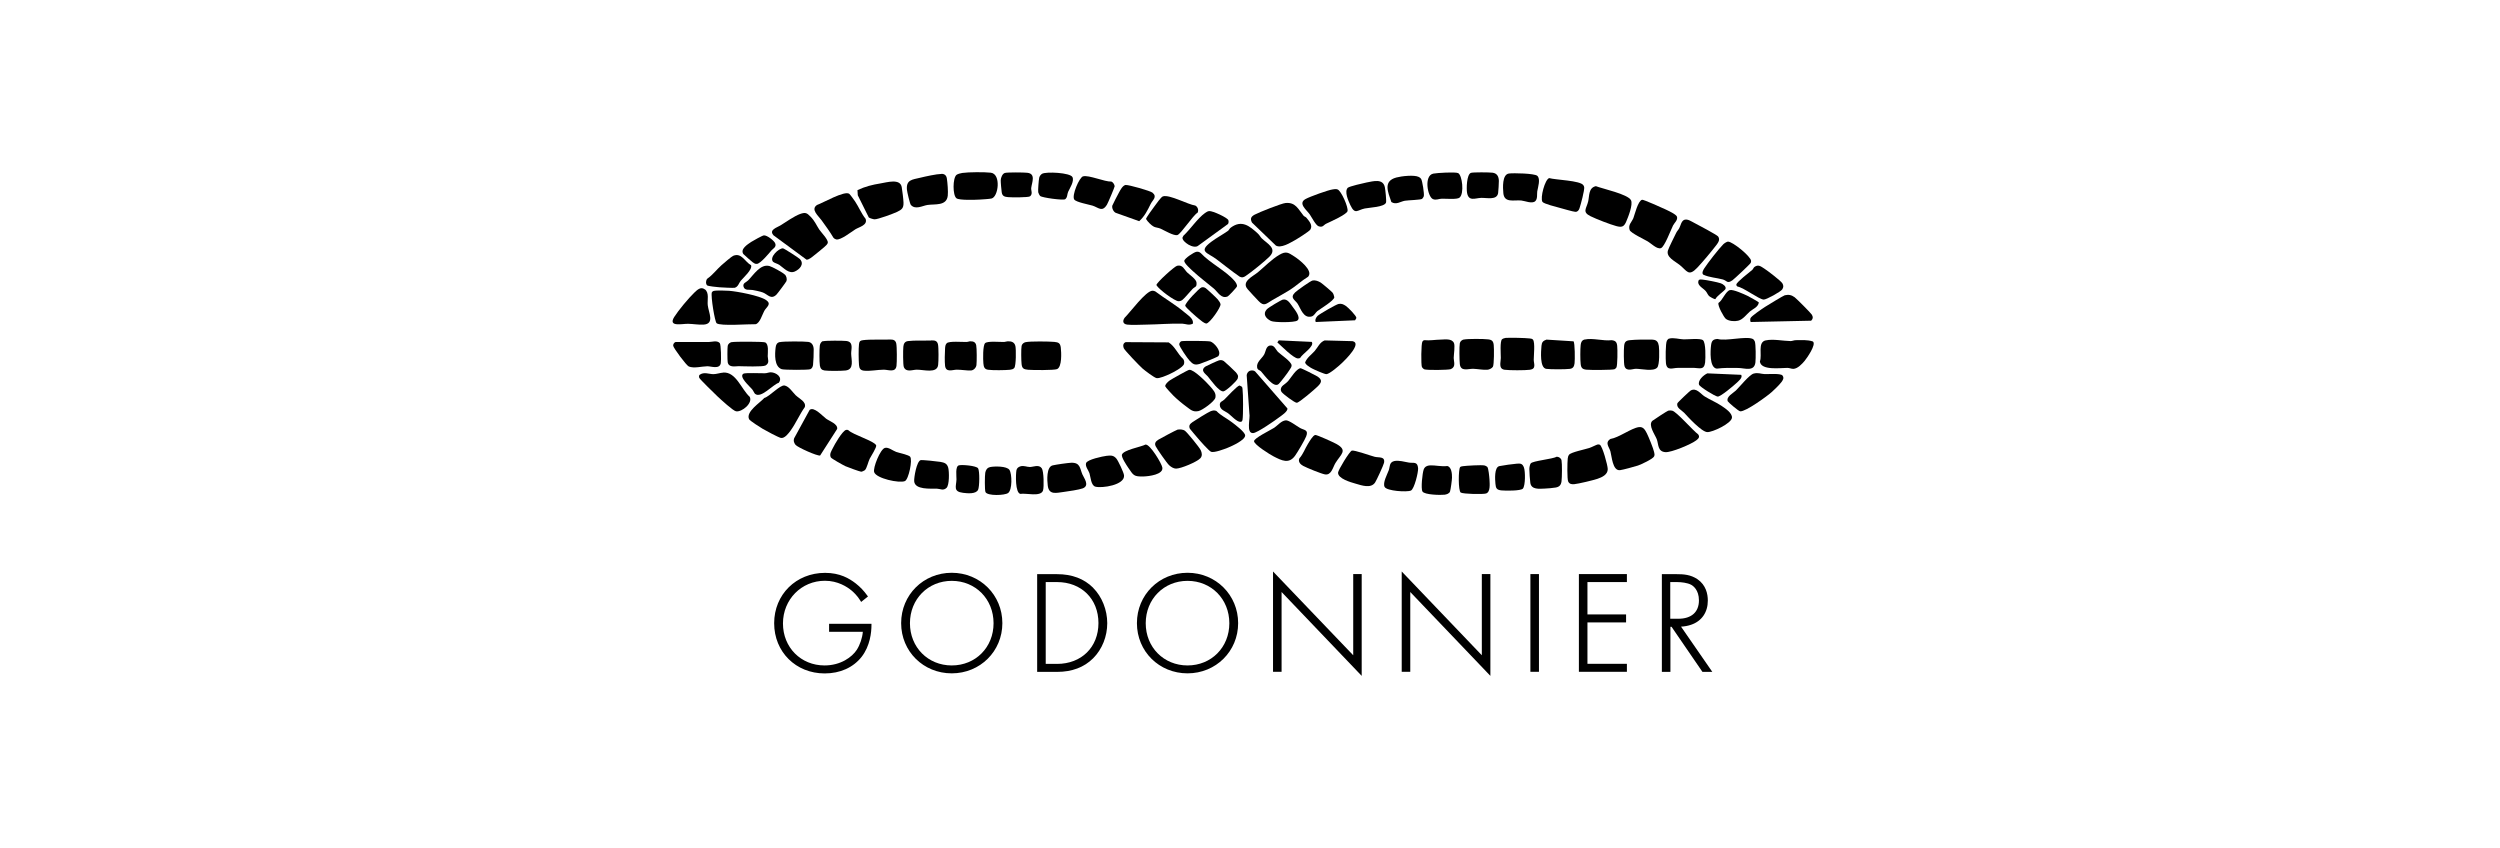 <svg id="Calque_2" xmlns="http://www.w3.org/2000/svg" viewBox="0 0 306.75 104.06"><defs><style>.cls-1{fill:none;}</style></defs><g id="Calque_1-2"><g id="Gaudonnier"><path d="M101.73,76.54v.98h4.14c-.06.75-.35,1.6-.74,2.21-.58.89-1.97,1.92-3.96,1.92-2.9,0-5.1-2.21-5.1-5.15s2.26-5.24,5.15-5.24c1.59,0,2.73.75,3.27,1.2.16.13.71.62,1.09,1.26l.08.14.84-.67-.08-.11c-.43-.6-.86-1.05-1.43-1.5-.78-.6-1.92-1.29-3.75-1.29-3.56,0-6.25,2.66-6.25,6.18s2.66,6.16,6.2,6.16c1.89,0,3.49-.72,4.52-2.02,1.06-1.35,1.22-3.04,1.22-3.93v-.14h-5.19Z"></path><path d="M116.78,70.28c-3.48,0-6.21,2.71-6.21,6.18s2.73,6.16,6.21,6.16,6.21-2.71,6.21-6.16-2.73-6.18-6.21-6.18ZM116.78,81.65c-2.92,0-5.13-2.23-5.13-5.18s2.21-5.2,5.13-5.2,5.13,2.24,5.13,5.2-2.21,5.18-5.13,5.18Z"></path><path d="M134.13,72.12c-1.11-1.11-2.6-1.67-4.42-1.67h-2.45v11.99h2.45c1.82,0,3.31-.56,4.42-1.67s1.73-2.69,1.73-4.31-.65-3.25-1.73-4.33ZM128.31,71.42h1.39c2.99,0,5.08,2.07,5.08,5.03s-2.09,5.01-5.08,5.01h-1.39v-10.03Z"></path><path d="M145.71,70.28c-3.48,0-6.21,2.71-6.21,6.18s2.73,6.16,6.21,6.16,6.21-2.71,6.21-6.16-2.73-6.18-6.21-6.18ZM145.71,81.65c-2.92,0-5.13-2.23-5.13-5.18s2.21-5.2,5.13-5.2,5.13,2.24,5.13,5.2-2.21,5.18-5.13,5.18Z"></path><polygon points="166.04 70.44 166.04 80.4 156.2 70.12 156.2 82.43 157.25 82.43 157.25 72.64 167.08 82.93 167.08 70.44 166.04 70.44"></polygon><polygon points="181.82 70.44 181.82 80.4 171.99 70.12 171.99 82.43 173.04 82.43 173.04 72.64 182.87 82.93 182.87 70.44 181.82 70.44"></polygon><rect x="187.78" y="70.44" width="1.05" height="11.99"></rect><polygon points="199.62 71.42 199.62 70.44 193.73 70.44 193.73 82.43 199.62 82.43 199.62 81.45 194.78 81.45 194.78 76.37 199.52 76.37 199.52 75.39 194.78 75.39 194.78 71.42 199.62 71.42"></polygon><path d="M206.26,76.89c.43-.02.85-.1,1.23-.23,1.31-.44,2.06-1.53,2.06-2.97,0-.8-.22-1.9-1.27-2.62-.84-.57-1.72-.62-2.55-.62h-1.82v11.99h1.05v-5.53h.14l3.79,5.53h1.21l-3.83-5.54ZM205.93,75.92h-.99v-4.5h.83c.53,0,1.29.09,1.73.33.23.12.96.62.96,1.92,0,1.43-.92,2.25-2.53,2.25Z"></path><path d="M150.71,28.29c.08-.06.15-.25.32-.37,1.34-.98,2.29-.19,3.3.73.21.19.32.43.48.59.66.65,1.95,1.23.96,2.24-.54.55-2.28,1.96-2.94,2.39-.25.17-.44.22-.72.08-.99-.68-1.91-1.44-2.86-2.15-1.09-.82-2.27-.89-.63-2.13.64-.48,1.43-.9,2.09-1.37Z"></path><path d="M160.53,33.94c-.82.49-1.51,1.17-2.32,1.67-.68.42-1.41.82-2.09,1.21-.78.46-1.01.83-1.69.12-.44-.45-.92-.98-1.33-1.44-.84-.94.62-1.58,1.23-2.08.81-.67,1.71-1.61,2.64-2.15.85-.5,1.11-.27,1.86.21.56.36,2.32,1.71,1.7,2.44Z"></path><path d="M97.66,48.52c.41.4,1.29.77,1.09,1.43-.64.9-1.09,1.97-1.73,2.86-.25.35-.76,1.03-1.22.92-.33-.08-1.82-.88-2.21-1.11-.29-.17-1.59-.99-1.68-1.19-.42-.92,1.34-2,1.87-2.6.64-.17,1.92-1.61,2.47-1.53s1.03.86,1.4,1.22Z"></path><path d="M159.96,26.48c.08.09.25.13.34.24.32.4.81.91.48,1.45-.14.23-1.63,1.16-1.96,1.34-.57.31-1.65.98-2.27.62l-2.93-2.82c-.25-.48-.12-.73.32-.97.51-.28,3.31-1.39,3.79-1.43,1.25-.12,1.55.75,2.22,1.56Z"></path><path d="M206.72,26.96c.37-.11.83.22,1.17.39.4.2,2.79,1.48,2.92,1.66.28.39.02.75-.22,1.07-.62.81-1.6,1.98-2.29,2.72-1.14,1.22-1.27.44-2.24-.32-.57-.45-1.63-.92-1.41-1.73.09-.32.82-1.77,1.02-2.18.1-.21.27-.37.38-.58.17-.31.24-.91.67-1.04Z"></path><path d="M87.56,35.7c.3-.09,1.52-.05,1.9-.02,1,.08,3.74.59,4.53,1.13.75.51.04.86-.22,1.35-.25.46-.52,1.46-1.04,1.62-.8-.03-4.35.26-4.8-.12-.22-.18-.73-3.28-.59-3.78.05-.09.13-.16.23-.19Z"></path><path d="M138.13,41.98l5.26.03c.79.49,1.11,1.44,1.79,2.04.13.19.15.38.1.6-.1.41-1.33,1.05-1.75,1.24-.36.17-1.32.59-1.64.5s-1.4-.91-1.71-1.18c-.33-.29-2.22-2.25-2.3-2.5-.1-.3-.09-.59.24-.73Z"></path><path d="M94.88,28.83c-.55-.64.5-.93.86-1.16.62-.39,1.75-1.17,2.42-1.41s.84-.14,1.28.31c.55.56.71,1.03,1.08,1.59.24.36,1.1,1.22,1.05,1.61-.02.2-.28.4-.43.54-.32.29-.88.73-1.23,1.01-.23.19-.67.57-.95.54l-4.08-3.01Z"></path><path d="M104.2,23.78c.12.09.6.76.72.94.45.67.77,1.49,1.29,2.13.28.78-.79,1-1.26,1.29-.51.32-1.8,1.35-2.34,1.24-.13-.03-.25-.1-.34-.2-.44-.75-.96-1.45-1.47-2.16-.36-.51-1.38-1.32-.55-1.87.7-.24,3.38-1.79,3.95-1.37Z"></path><path d="M153.38,45.49c.2-.06.45-.06.62.08l3.97,4.55c.04.38-.73.87-1.01,1.08-.51.39-2.68,1.9-3.19,1.94-.92.06-.33-1.87-.47-2.4l-.33-4.69c0-.22.2-.5.4-.56Z"></path><path d="M201.49,24.51c.15-.04,2.51,1.01,2.84,1.17s1.36.62,1.44.92c.11.42-.33.75-.49,1.07-.26.52-1.05,2.65-1.49,2.78-.5.15-1.19-.58-1.6-.82s-2.11-1.05-2.23-1.4c-.22-.66.26-.97.46-1.48.17-.45.56-2.12,1.07-2.24Z"></path><path d="M146.36,39.71c-.46.26-.88.02-1.32,0-1.48-.03-2.93.1-4.37.12-.68,0-1.73.08-2.36,0-.54-.07-.6-.45-.31-.85.64-.61,2.59-3.3,3.41-3.31.12,0,.24.03.35.09,1.18.89,2.47,1.62,3.6,2.58.43.37,1.11.75,1.01,1.37Z"></path><path d="M146.95,53.74c-.14-.17-.92-1.07-.95-1.13-.19-.41.03-.61.34-.83s1.91-1.21,2.2-1.32c.24-.09.47-.15.72-.03.55.58,1.29.91,1.91,1.39.37.28,1.59,1.19,1.61,1.6.03.57-1.62,1.31-2.11,1.51-.45.18-1.66.64-2.06.51-.25-.08-1.41-1.4-1.66-1.7Z"></path><path d="M201.07,52.41c.56-.08.77.32,1,.76.2.39.82,1.91.89,2.3.04.21.09.32,0,.53-.15.32-1.6.99-1.98,1.12-.4.13-1.85.53-2.21.57-.91.09-1-1.69-1.17-2.3-.14-.53-.73-1.07,0-1.53,1.03-.16,2.55-1.32,3.47-1.45Z"></path><path d="M206.61,50.62c-.27-.29-.95-.58-.8-1.13.03-.11,1.53-1.52,1.63-1.57.71-.41,1.23.43,1.73.73.66.41,1.41.71,2.05,1.14.46.31,1.35.89,1.29,1.47-.07.7-2.39,1.79-3.03,1.76-.7-.03-2.36-1.85-2.87-2.41Z"></path><path d="M216.64,41.77c.92-.21,2.15.07,3.07.08.2,0,.41-.11.64-.11.7,0,1.42-.07,2.09.16.46.35-.74,2.05-1.02,2.39-.32.38-.85.95-1.38.97-.24,0-.48-.12-.74-.12-.84,0-3.26.35-3.36-.8.3-.78-.32-2.35.72-2.58Z"></path><path d="M195.81,22.84c.85.33,3.92.98,4.31,1.72.28.53-.35,2.09-.6,2.67-.27.6-.53.69-1.2.51-.75-.2-2.45-.86-3.16-1.21-1.06-.52-.5-.93-.29-1.82.16-.71.03-1.67.95-1.87Z"></path><path d="M157.75,51.57c.42-.02,1.35.71,1.78.95.48.27,1.06.19.74,1.02-.18.47-1.05,1.93-1.36,2.37-.76,1.06-1.64.6-2.64.09-.45-.23-2.36-1.42-2.4-1.86-.03-.37,2.07-1.39,2.47-1.65s.89-.88,1.42-.91Z"></path><path d="M106.61,26.7l-1.36-2.74-.04-.63c.95-.45,1.81-.66,2.85-.83.76-.12,2.38-.63,2.58.45.07.41.21,1.5.22,1.91.02.67-.2.86-.79,1.14-.44.21-2.38.93-2.77.91-.13,0-.59-.14-.69-.22Z"></path><path d="M210.75,41.59c1,.31,3.51-.39,4.32,0,.09.04.2.2.24.29.14.32.13,2.15.08,2.58-.14,1.19-1.32.7-2.08.69-.88-.02-1.79-.03-2.66.08-.92-.1-.79-2.21-.7-2.89.07-.53.25-.72.79-.75Z"></path><path d="M145.92,45.38c.55-.08,2.15,1.55,2.54,2,.35.41.8.83.67,1.41-.1.47-1.6,1.55-2.08,1.65-.7.15-.98-.19-1.51-.57-.47-.34-1.15-.91-1.56-1.32-.17-.17-.96-1.01-1-1.14-.06-.23.34-.58.53-.72.26-.18,2.23-1.29,2.42-1.32Z"></path><path d="M142.71,24.09c.8-.24,3.04,1,3.95,1.13.31.16.44.56.29.87-.58.34-2.05,2.62-2.48,2.75s-1.58-.56-2.06-.78c-.26-.12-.58-.13-.82-.24-.31-.15-.8-.64-.97-.95-.02-.13.84-1.3,1-1.51.21-.27.83-1.2,1.08-1.27Z"></path><path d="M204.69,50.39c.17-.04.32-.04.49,0,.54.12,2.56,2.46,3.18,2.9.25.33.04.53-.23.74-.61.48-3.06,1.5-3.78,1.45-.99-.07-.83-1-1.07-1.6-.21-.54-1.08-1.72-.54-2.24.1-.09,1.84-1.23,1.95-1.25Z"></path><path d="M99.35,50.29c.52-.44,1.59.77,2.01,1.08s1.46.64,1.36,1.26l-2.09,3.26c-.34.09-2.77-1-3.02-1.31-.19-.25-.28-.5-.17-.8l1.9-3.48Z"></path><path d="M196.06,54.54c.1-.01.15-.01.24.03.32.17.97,2.54.97,2.99,0,.68-.7,1-1.26,1.19-.53.18-2.33.61-2.86.66-.31.03-.58-.02-.73-.32s-.11-2.4-.06-2.82c.02-.19.05-.31.16-.47.22-.31,1.96-.66,2.48-.83.29-.09.89-.41,1.06-.44Z"></path><path d="M106.12,57.69c-.06.06-.36.19-.45.19-.14,0-1.71-.57-1.94-.68-.26-.12-1.72-.93-1.79-1.08-.2-.41.08-.79.25-1.14.22-.46,1.17-2.11,1.62-2.23.11-.03.19-.02.29.04.55.55,3.14,1.31,3.4,1.84.11.23-.64,1.35-.79,1.66-.17.34-.35,1.16-.58,1.39Z"></path><path d="M144.42,52.73c.31-.07.73-.06.99.14.31.25,1.73,1.99,1.91,2.35.16.33.23.71-.03,1-.4.45-2.39,1.28-2.99,1.28-.3,0-.64-.22-.85-.42-.29-.27-1.45-1.94-1.64-2.31s-.01-.61.32-.82c.2-.13,2.18-1.18,2.31-1.21Z"></path><path d="M218.55,46.92c-.22.3-.83.89-1.13,1.16-.58.53-3.22,2.44-3.89,2.39-.21-.01-1.5-1.13-1.54-1.24-.2-.57.67-.99,1-1.31.49-.48,1.66-1.94,2.18-2.08.56-.15.87.04,1.34.06s1.92-.11,2.19.16c.26.32.05.6-.15.87Z"></path><path d="M212.03,29.65c.55-.02,2.8,1.81,2.83,2.36,0,.1-.01.16-.05.25-.06.14-2.02,1.98-2.24,2.13-.67.47-.66.04-1.18-.1-.77-.21-1.65-.24-2.4-.59-.21-.19-.02-.54.11-.75.42-.66,1.8-2.43,2.35-2.98.12-.12.43-.32.59-.33Z"></path><path d="M165.86,55.29c.33-.09,2.3.63,2.82.76s1.3-.08,1.14.74c-.06.29-.92,2.15-1.1,2.42-.52.76-1.64.35-2.37.14-.63-.18-2.2-.62-2.17-1.36.01-.31,1.41-2.62,1.69-2.7Z"></path><path d="M204.8,41.55c.52-.16,1.26.08,1.79.09s2.04-.16,2.36.1c.37.3.32,2.21.27,2.72-.12,1-.72.69-1.33.68-.68,0-1.36-.01-2.04,0-.63,0-1.32.41-1.44-.58-.05-.45-.06-2.45.12-2.76.06-.11.15-.22.27-.26Z"></path><path d="M109.23,41.66c.37-.01.65.08.74.48s.09,2.32.03,2.75c-.12.87-1.01.47-1.55.47-.79,0-1.71.21-2.46.12-.44-.06-.55-.28-.59-.69-.05-.58-.07-2.01,0-2.57.05-.35.13-.43.48-.48.89-.12,2.37-.04,3.35-.08Z"></path><path d="M115.52,21.33c.38,0,.6.19.66.57.08.52.17,1.62.11,2.12-.15,1.28-1.57.99-2.5,1.13-.59.09-1.48.63-2.03-.01-.12-.14-.46-1.6-.48-1.86-.11-1.23.65-1.24,1.62-1.47.65-.16,2.01-.46,2.63-.47Z"></path><path d="M118.08,21.22c.75-.11,2.74-.12,3.49-.03,1.29.15.94,2.99.08,3.17-.29.06-1.11.11-1.47.13-.54.03-2.49.1-2.82-.16-.48-.36-.47-2.48,0-2.87.15-.12.52-.21.72-.24Z"></path><path d="M161.38,53.37c.19-.03,2.27.92,2.59,1.1,1.44.8.56,1.25-.11,2.34-.31.5-.49,1.53-1.28,1.4-.44-.07-2.25-.81-2.69-1.05-.34-.18-.65-.53-.45-.93.46-.51.68-1.18,1.03-1.74.18-.3.62-1.07.91-1.12Z"></path><path d="M88.75,45.71c1.57-.09,2.21,2.05,3.24,2.98.41.77-.95,1.89-1.67,1.78-.36-.05-1.87-1.45-2.25-1.8-.29-.27-2.23-2.16-2.27-2.31-.04-.12-.05-.25.03-.36.55-.41,1.14-.09,1.71-.09.36,0,.84-.17,1.21-.19Z"></path><path d="M163.52,23.24c.2-.03.4-.07.59,0,.45.14,1.36,2.21,1.23,2.67-.12.42-2.14,1.31-2.62,1.54-.33.16-.38.48-.91.32-.36-.11-.86-1.11-1.1-1.46-.37-.54-1.51-1.36-.5-1.9.53-.29,2.74-1.09,3.31-1.17Z"></path><path d="M190.08,21.85c.77.23,3.84.29,4.2.88.05.08.08.13.1.23.06.35-.43,2.18-.58,2.61-.09.25-.24.44-.52.42s-1.48-.37-1.88-.48-1.98-.5-2.14-.74c-.31-.48.31-2.78.83-2.92Z"></path><path d="M194.45,41.66c.98-.22,2.27.21,3.29.08.47.05.64.22.69.69.05.41.05,2.42-.1,2.67-.04.06-.16.18-.22.2-.24.11-3.04.11-3.47.06-.47-.05-.64-.22-.69-.69-.06-.52-.06-1.82,0-2.35.04-.34.15-.58.5-.67Z"></path><path d="M162.56,41.77l3.39.09c1.23.23-.9,2.31-1.27,2.66-.34.33-1.53,1.37-1.93,1.39-.24,0-1.47-.54-1.76-.7-.23-.12-.85-.49-.85-.75.23-.58.77-.94,1.17-1.39.38-.43.62-1.09,1.25-1.31Z"></path><path d="M218.99,36.23c.49-.11.82-.04,1.21.24.25.19,2.01,1.95,2.12,2.15.16.3.15.48-.09.73l-7.42.16c-.07-.15-.07-.31-.03-.46.07-.25,1.48-1.19,1.8-1.4.3-.19,2.26-1.39,2.41-1.42Z"></path><path d="M125.86,41.98c.56-.12,2.85-.09,3.5-.03.52.05.73.15.8.7.07.61.16,2.37-.46,2.64-.35.15-3.02.13-3.55.08s-.74-.15-.8-.69c-.05-.41-.07-1.87,0-2.24.05-.24.27-.41.5-.46Z"></path><path d="M146.77,30.9c.22-.04.38,0,.56.15,1.12,1.22,3.11,2.19,4.15,3.42.14.17.35.47.29.68-.04.14-1.01,1.17-1.13,1.22-.79.34-1.19-.52-1.7-.96-.84-.71-1.75-1.38-2.56-2.13-.26-.24-1.1-.99-1.07-1.27.03-.31,1.17-1.05,1.47-1.11Z"></path><path d="M184.74,41.46c.59-.04,2.4,0,2.98.07.15.02.28.03.38.15.27.35.09,1.95.09,2.46,0,.47.35,1.12-.47,1.23-.57.08-2.53.08-3.1,0-.79-.11-.47-.95-.47-1.44s-.12-2.06.15-2.3c.09-.08.32-.16.45-.17Z"></path><path d="M88.31,42.09c.17.17.19,2.15.13,2.48-.15.78-1.21.36-1.65.37-.67.01-1.63.29-2.27.03-.3-.12-1.9-2.28-1.92-2.55-.02-.2.14-.45.35-.46,1.35,0,2.71,0,4.06,0,.37,0,.95-.23,1.3.13Z"></path><path d="M138.13,22.7c.31-.05,3.02.72,3.28.94.62.52.03.88-.22,1.38-.39.79-.73,1.5-1.41,2.12l-2.89-1.03c-.28-.14-.48-.58-.41-.88.03-.11.71-1.42.83-1.63.17-.31.44-.84.81-.91Z"></path><path d="M95.67,41.98c.46-.11,2.98-.1,3.5-.03.47.06.66.47.67.91s-.03,1.52-.08,1.92c-.03.21-.12.43-.33.52-.25.11-3.2.1-3.51,0-.94-.32-.85-1.85-.75-2.66.04-.34.15-.58.5-.67Z"></path><path d="M179.62,41.66c.47-.1,2.44-.09,2.97-.02.47.05.64.22.69.69.05.41.05,2.41-.1,2.67-.12.2-.47.36-.7.37-.52.03-1.21-.1-1.71-.12-.61-.02-1.54.4-1.65-.58-.05-.46-.08-2.14,0-2.56.05-.24.27-.41.5-.46Z"></path><path d="M114.24,41.77c.4-.01.74,0,.85.48.09.4.08,2.08.02,2.53-.13,1.09-1.77.57-2.62.58-.52,0-1.3.37-1.59-.32-.11-.26-.1-2.13-.06-2.5s.17-.64.58-.69c.75-.1,1.99-.04,2.81-.07Z"></path><path d="M202.77,41.68c.51.01.7.3.77.77.07.5.1,2.32-.2,2.65-.46.52-1.93.15-2.61.15-.42,0-1.17.38-1.4-.31-.11-.33-.1-2.1-.05-2.51.05-.47.22-.64.69-.69.68-.08,2.08-.09,2.8-.07Z"></path><path d="M89.8,41.98c.36-.08,3.85-.07,4.08.03.48.21.32,1.24.32,1.7,0,.38.27.81-.26,1.13-.35.2-2.72.1-3.32.09-.39,0-1.2.21-1.33-.48-.05-.27-.05-1.74,0-2.02.05-.24.27-.41.5-.46Z"></path><path d="M176.75,41.67c.52-.01,1.39-.17,1.65.42.15.35-.02,1.37-.03,1.84,0,.43.31,1.08-.35,1.36-.29.12-3,.15-3.28.02-.07-.03-.23-.19-.27-.27-.12-.28-.1-2.9.06-3.13.07-.1.13-.16.26-.17.65.07,1.31-.06,1.95-.07Z"></path><path d="M132.9,21.64c.67-.2,2.65.68,3.47.64.2.07.38.37.4.57,0,.12-.82,2.05-.94,2.25-.6.99-1.04.36-1.78.13-.46-.14-2.02-.42-2.24-.75-.33-.48.61-2.71,1.09-2.85Z"></path><path d="M111.67,56.04c.33.35-.18,2.8-.64,2.99-.68.29-3.52-.32-3.77-1.1-.17-.52.74-2.8,1.31-2.97.43-.13.97.34,1.39.49.37.13,1.5.36,1.71.58Z"></path><path d="M131.42,56.78c1.14-.04,1.07.68,1.39,1.43.19.45.93,1.36.05,1.71-.44.17-1.81.37-2.34.44-.89.11-1.82.42-1.96-.78-.08-.63-.18-2.31.61-2.48.43-.1,1.83-.3,2.25-.32Z"></path><path d="M215.03,33.08c.09-.07.12-.24.25-.33.48-.34.77-.06,1.19.2.37.23,2.06,1.52,2.23,1.82.15.26.15.48-.02.74-.18.28-1.96,1.27-2.28,1.25-.59-.04-2.44-1.47-3.21-1.6-.09-.07-.15-.13-.14-.25.03-.3,1.64-1.53,1.97-1.81Z"></path><path d="M193.07,41.88c.18.18.18,2.31.13,2.69s-.17.64-.58.69c-.54.07-2.35.07-2.89,0-.82-.11-.65-2.15-.59-2.83.04-.43.18-.61.61-.76l3.32.21Z"></path><path d="M161.07,34.42c.34-.07.69.08.98.25.18.11,1.31,1.07,1.44,1.22s.19.39.23.58c-.02.42-1.69,1.4-2.09,1.71-.23.18-.37.58-.73.66-.97.23-1.29-.95-1.68-1.57-.31-.47-1-.72-.31-1.39.23-.23,1.91-1.43,2.16-1.47Z"></path><path d="M165.39,23.03c.17-.16,1.92-.57,2.29-.64.81-.15,2.01-.52,2.24.58.06.28.22,1.72.14,1.9-.23.54-2,.59-2.6.71-.93.19-1.19.81-1.77-.41-.25-.53-.77-1.68-.31-2.14Z"></path><path d="M188.38,24.68c-.39.37-1.28-.04-1.73-.08-.9-.08-2.08.33-2.19-.9-.06-.65-.16-2.3.69-2.41.55-.07,3.12-.02,3.47.28.43.37.09,1.4,0,1.91-.05.34.06.91-.24,1.2Z"></path><path d="M101,41.87c.3-.09,2.48-.08,2.86-.03.91.12.57,1.01.58,1.54.01.77.41,1.96-.69,2.08-.54.06-2.05.07-2.57,0-.36-.05-.52-.24-.58-.6-.07-.44-.07-2-.01-2.45.03-.23.16-.49.4-.56Z"></path><path d="M135.78,55.93c.51-.06.85-.08,1.2.34.23.28.9,1.7.94,2.05.13,1.19-2.72,1.62-3.53,1.39-.53-.16-.57-1.19-.71-1.63-.13-.4-.54-.83-.42-1.25.13-.45,2.05-.84,2.52-.9Z"></path><path d="M86.76,35.01c-.19-.19-.16-.63.03-.82.67-.46,1.15-1.13,1.75-1.66.24-.21,1.22-1.06,1.42-1.14,1.03-.43,1.43.73,2.2,1.16.18.52-.92,1.49-1.27,1.9-.23.27-.31.74-.74.86-.13.04-1.61-.04-1.87-.06s-1.41-.13-1.52-.24Z"></path><path d="M140.58,54.55c.54-.03,1.96,2.31,2.04,2.82.14.86-1.67,1.07-2.27,1.09-1.27.04-1.27-.14-1.92-1.08-.21-.31-.86-1.28-.77-1.59.18-.59,2.35-.95,2.91-1.25Z"></path><path d="M86.49,35.5c.56.44.28,1.32.35,1.94.11.94.87,2.29-.5,2.39-.58.04-1.33-.09-1.9-.1-.72-.02-2.51.44-1.71-.84.52-.82,1.75-2.3,2.46-2.98.35-.33.8-.79,1.29-.4Z"></path><path d="M191.04,56.04c.26.02.51.19.56.45.08.41.06,2.1,0,2.56s-.26.69-.72.77c-.32.06-1.02.12-1.36.13-.64.02-1.62.16-1.75-.7-.05-.35-.12-1.33-.12-1.7,0-.19.06-.54.17-.69.25-.32,2.67-.52,3.22-.83Z"></path><path d="M123.63,41.88c.45-.02.84.08.96.58.09.4.09,2.42-.14,2.69-.14.16-.32.19-.53.22-.55.06-2.14.08-2.67,0-.48-.06-.55-.37-.59-.8-.04-.47-.08-2.17.21-2.46s1.8-.14,2.3-.15c.17,0,.33-.08.46-.08Z"></path><path d="M112.95,56.46c.16-.05,2.11.15,2.42.21.5.09.83.18.98.73.12.47.15,2.11-.21,2.46-.41.39-.77.11-1.18.1-.77-.02-2.72.16-2.79-.92-.03-.46.3-2.43.79-2.58Z"></path><path d="M148.37,25.9c.39-.05,2.26.81,2.35,1.12.05.15.04.31-.04.46l-3.64,2.65c-.55.5-2.02-.46-1.95-.98l.11-.22c.84-.78,1.74-2.14,2.65-2.79.16-.11.32-.22.51-.24Z"></path><path d="M119.04,41.88c.37-.01.65.08.74.48.08.36.08,2.03.03,2.43-.04.32-.34.66-.69.67-.47.02-1.16-.1-1.72-.1-.5,0-1.33.39-1.44-.47-.06-.47-.04-1.64,0-2.14.02-.24.03-.46.21-.64.28-.28,1.9-.14,2.41-.15.17,0,.33-.08.46-.09Z"></path><path d="M144.43,32.61c.7-.17.88.48,1.25.83.32.3,1.09.82,1.13,1.22.06.61-.19.49-.49.8-.33.34-.93,1.09-1.23,1.33-.14.11-.29.17-.48.17-.47,0-2.44-1.46-2.72-1.98,0-.29,2.21-2.29,2.54-2.37Z"></path><path d="M179.09,24.25c-.31.25-1.68.12-2.16.13-.39,0-.71.22-1.11.05-.66-.28-1.14-2.91.06-3.13.48-.09,2.7-.22,3.03-.06.51.24.77,2.53.18,3Z"></path><path d="M96.31,33.68c.18.2.28.55.19.81-.03.1-1.12,1.56-1.23,1.66-.68.66-1.06-.03-1.66-.26-.33-.13-.92-.24-1.29-.31-.34-.07-.95.12-1.09-.41-.12-.45.33-.52.57-.77.68-.69,1.51-2.05,2.61-1.76.33.09,1.66.8,1.88,1.05Z"></path><path d="M171.09,56.57c.53-.12,1.25.1,1.79.19s1.05-.18,1.12.69c.04.47-.46,2.55-.88,2.74-.48.22-2.98.06-3.23-.45s.32-1.52.51-2.04c.16-.43.04-.98.68-1.13Z"></path><path d="M179.15,57.32c.08-.08.24-.11.35-.12.41-.06,2.3-.17,2.64-.09.11.02.27.1.35.18.15.15.25,1.23.27,1.55.02.51.14,1.53-.42,1.71-.38.12-2.77.07-3.1-.11s-.3-2.89-.08-3.12Z"></path><path d="M170.72,24.79c-.4-1.21-1.06-2.56.61-3.01.62-.17,2.2-.35,2.75-.07.12.06.22.13.29.24.15.21.41,1.86.33,2.13-.03.09-.14.27-.21.32-.19.13-1.67.16-2.11.23-.54.09-1.06.54-1.66.16Z"></path><path d="M212.27,35.59c.4-.09,1.69.49,2.13.7.2.1,1.39.75,1.41.83-.11.6-.73.78-1.11,1.11-.43.38-.85.98-1.43,1.12-.45.11-1.12.06-1.5-.22-.26-.2-1.05-1.66-.91-1.96.49-.31.89-1.46,1.41-1.58Z"></path><path d="M155.84,42.4c.52-.1.69.51.98.79.38.36,1.61,1.16,1.66,1.63.01.21-.13.37-.23.53-.21.35-1.06,1.47-1.34,1.75-.59.61-1.78-1.08-2.18-1.53-.15-.17-.43-.15-.48-.48-.11-.66.58-1.09.86-1.59.21-.38.21-1.01.72-1.11Z"></path><path d="M175.47,57.1c.6-.03,1.45.18,2.1.08.54.1.6.98.59,1.43,0,.28-.16,1.44-.24,1.69-.08.26-.43.37-.67.4-.5.06-2.45.02-2.71-.39-.22-.35-.01-2.28.15-2.71.13-.34.41-.48.78-.5Z"></path><path d="M157.29,47.42c.14-.17.56-.42.77-.67.34-.4,1-1.51,1.51-1.57.11-.01,1.86.87,2.06,1,.7.45.5.8.01,1.27-.34.33-2.21,1.95-2.52,1.97-.26.02-1.72-1.1-1.87-1.32s-.12-.47.04-.67Z"></path><path d="M127.63,24.04c-.08-.06-.22-.35-.24-.45-.04-.25.06-1.51.12-1.78.04-.19.2-.4.36-.49.49-.28,3.45-.14,3.72.41.25.52-.33,1.36-.53,1.81-.13.29-.07.7-.37.91-.3.15-2.79-.19-3.07-.4Z"></path><path d="M180.48,21.21c.28-.09,2.26-.07,2.65-.02.56.07.77.47.78,1.01,0,.29-.05,1.21-.09,1.49-.15.9-1.35.57-2.08.59s-1.53.48-1.73-.61c-.09-.47-.06-2.29.48-2.46Z"></path><path d="M147.41,35.27c.22-.06.33-.03.52.08.13.08,1.37,1.23,1.49,1.39.12.15.33.43.34.6.03.39-1.31,2.32-1.75,2.36-.32-.06-.63-.36-.89-.56-.28-.22-1.65-1.41-1.69-1.62-.05-.34,1.73-2.17,1.98-2.25Z"></path><path d="M123.3,21.22c.31-.09,2.35-.07,2.75-.02,1.08.12.56,1.19.48,1.87-.04.28.23.73-.15,1.02-.19.15-2.29.14-2.68.1-.43-.04-.72-.11-.79-.6-.04-.29-.13-1.21-.12-1.48.01-.3.2-.8.51-.89Z"></path><path d="M125.22,57.21c.46-.1.76.09,1.15.09.43,0,1.08-.35,1.45.15.26.35.29,2.31.16,2.73-.27.83-2.11.29-2.78.42-.64-.12-.58-2.39-.48-2.92.05-.24.27-.41.5-.46Z"></path><path d="M186.14,56.89c.47-.04.68.02.85.48s.19,2.19-.13,2.58c-.26.3-2.19.27-2.67.22-.56-.07-.65-.28-.7-.8-.05-.54-.16-2.05.49-2.18.54-.11,1.6-.25,2.16-.3Z"></path><path d="M121.48,57.31c.51-.11,2.06-.14,2.38.35s.36,2.44-.16,2.83c-.41.31-2.54.38-2.78-.11-.11-.23-.09-2.04-.03-2.37s.23-.62.58-.69Z"></path><path d="M144.95,41.87c.22-.07,3.3-.05,3.56.03.47.14,1.33,1.14,1.04,1.69-.03.12-.13.15-.22.2-.22.13-1.84.78-2.12.86-.65.19-.84.03-1.26-.41-.24-.25-1.28-1.75-1.26-2,.01-.13.13-.33.26-.37Z"></path><path d="M149.54,44.22c.26-.05.38-.06.62.08.09.05,1.41,1.28,1.49,1.39.2.27.33.39.22.75-.1.31-1.41,1.52-1.74,1.58-.55.09-1.59-1.43-1.95-1.85-.26-.3-.98-.72-.25-1.21.1-.07,1.52-.72,1.61-.73Z"></path><path d="M209.49,45.81l4.15.18c.24.34-.36.8-.59,1.02-.34.32-1.93,1.67-2.29,1.65-.31-.02-2.21-1.2-2.29-1.46-.16-.55.56-1.18,1.02-1.39Z"></path><path d="M117.64,57.1c.37-.11,2.16.04,2.37.36s.18,2.28,0,2.64c-.27.54-1.29.44-1.84.37-1.25-.15-.84-.79-.81-1.64.01-.4-.17-1.6.29-1.73Z"></path><path d="M94.67,30.71c-.32.38-1.36,1.64-1.8,1.67-.23.02-.35-.09-.53-.21-.11-.08-1.09-.94-1.13-1-.41-.61.51-1.18.97-1.49.21-.14,1.38-.79,1.55-.8.39-.03,1.25.65,1.38.96.21.47-.28.68-.45.88Z"></path><path d="M92.64,48.32c-.09-.08-.22-.4-.35-.55-.31-.37-1.68-1.55-1.07-1.92.22-.13,2.17-.04,2.62-.05.26,0,.49-.12.74-.12.66.02,1.51.61.97,1.29-.74.22-2.17,1.97-2.91,1.35Z"></path><path d="M157.44,36.76c.55-.11.88.5,1.18.9.27.36,1.06,1.34.55,1.68-.37.25-2.83.24-3.23.04-.61-.3-1.04-.85-.5-1.43.19-.21,1.76-1.15,2-1.2Z"></path><path d="M152.1,47.3l.26.14c.09.09.09.21.1.32.08.57.09,3.2,0,3.73-.03.17-.08.27-.27.27-.4.03-1.13-.76-1.45-1.01-.4-.32-1.07-.44-1.07-1.08,0-.41.32-.41.54-.63.3-.3,1.61-1.72,1.88-1.74Z"></path><path d="M164.27,37.29c.36-.06.58.06.87.25.26.17,1.31,1.22,1.29,1.48l-.16.28-4.82.21c-.15-.22.04-.59.22-.75.25-.24,2.29-1.42,2.59-1.47Z"></path><path d="M94.87,32.14c-.54-.56.7-1.7,1.2-1.67.12,0,1.96,1.18,2.08,1.32.57.61-.02,1.25-.62,1.52-.73.33-1.35-.42-1.91-.81-.19-.13-.65-.26-.75-.37Z"></path><path d="M156.9,41.76l4.05.19c.39.54-1.18,1.49-1.39,1.93-.09.09-.19.1-.31.1-.56-.02-2.04-1.55-2.52-1.97l.18-.25Z"></path><path d="M209.67,36.28c-.14-.14-.24-.42-.41-.6-.37-.39-1.13-.71-.81-1.33.15-.08.31-.06.47-.04.49.05,1.77.3,2.22.45.25.08.72.4.57.71-.1.2-1.07.85-1.23,1.23-.12.05-.72-.31-.82-.41Z"></path></g><rect class="cls-1" width="306.75" height="104.06"></rect></g></svg>